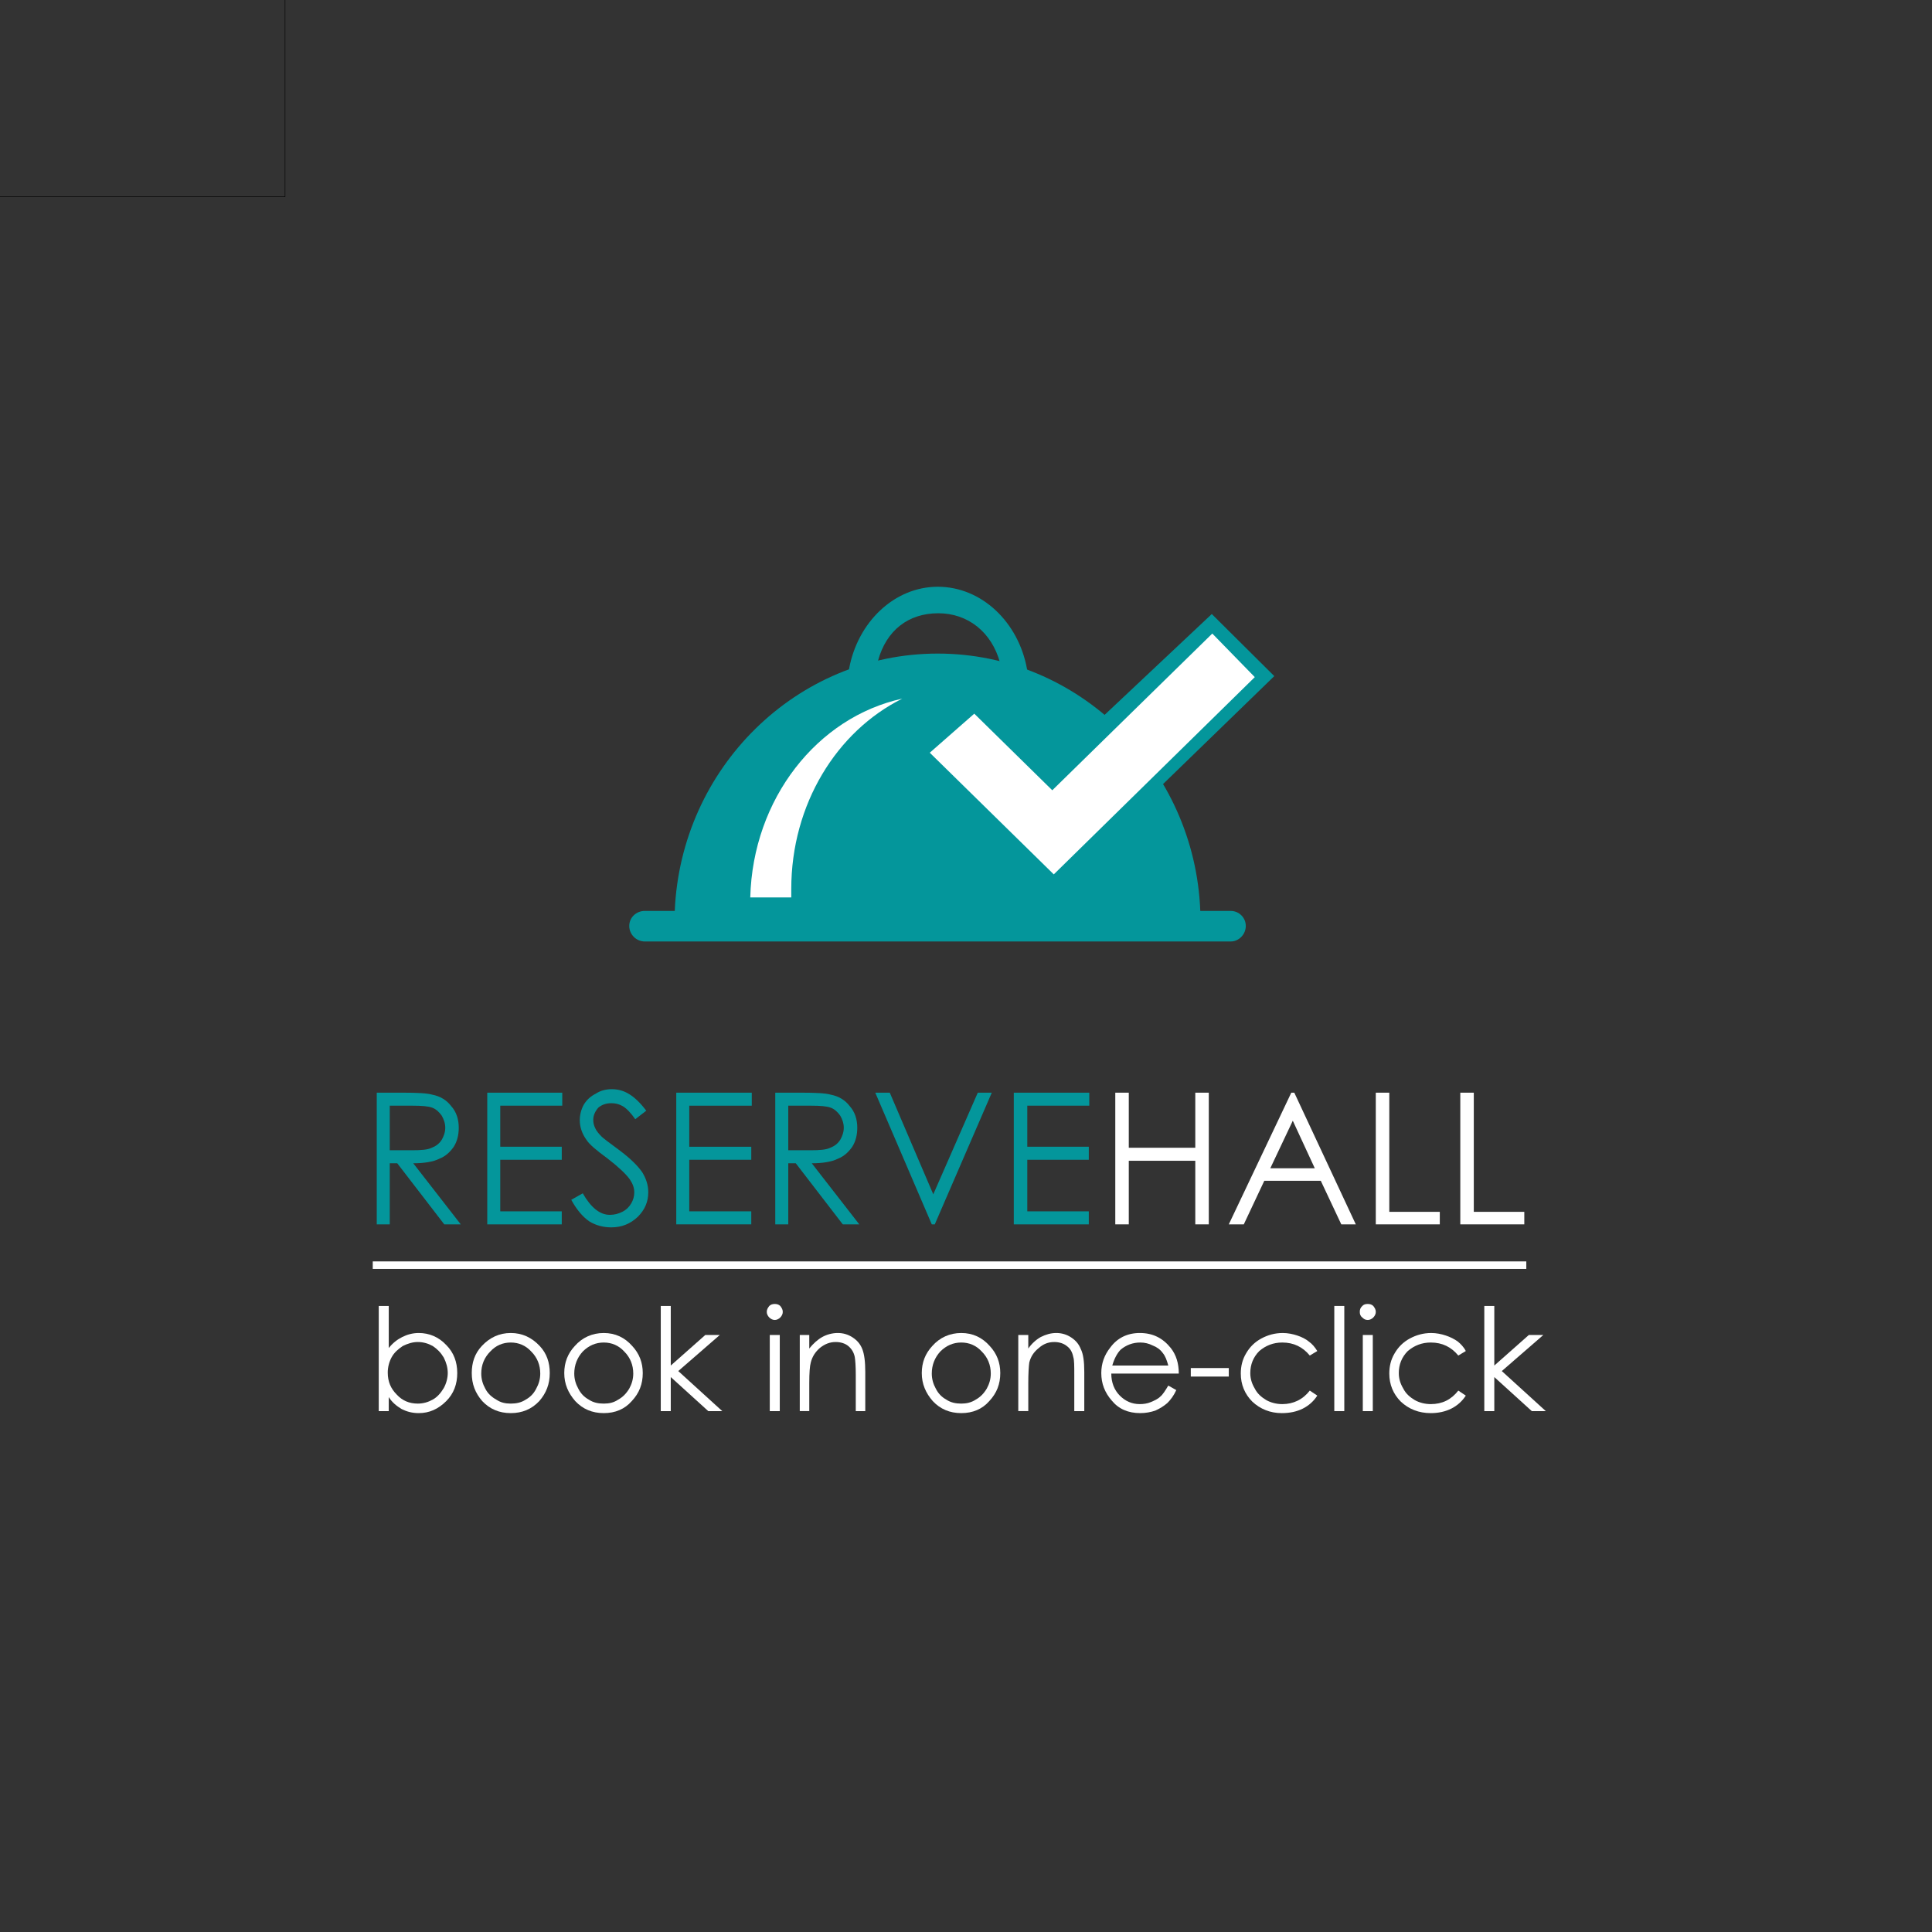 <svg width="3938" height="3938" xmlns="http://www.w3.org/2000/svg" style="vector-effect: non-scaling-stroke;" stroke="null">
 <rect width="100%" height="100%" fill="#333333" stroke="none"/>
 <defs style="vector-effect: non-scaling-stroke;" stroke="null">
  <style style="vector-effect: non-scaling-stroke;" stroke="null" type="text/css">
   <![CDATA[
    .str1 {stroke:#FFFFFF;stroke-width:3}
    .str0 {stroke:#04969B;stroke-width:3}
    .fil2 {fill:none}
    .fil1 {fill:#FFFFFF}
    .fil0 {fill:#04969B}
   ]]>
  </style>
 </defs>
 <g stroke="null">
  <title stroke="null">background</title>
  <rect stroke="null" fill="none" id="canvas_background" height="402" width="582" y="-1" x="-1"/>
 </g>
 <g stroke="null">
  <title stroke="null">Layer 1</title>
  <g stroke="null" id="Layer 1">
   <g stroke="null" id="svg_1">
    <g stroke="null" id="svg_2">
     <path stroke="null" stroke-width="0" id="svg_3" d="m1314.224,1856.751l61.152,0c12.23,-290.854 247.665,-524.557 536.097,-524.557c287.413,0 523.867,233.703 535.078,524.557l62.171,0c16.307,0 30.576,13.267 30.576,30.616l0,0c0,17.349 -14.269,31.637 -30.576,31.637l-1194.498,0c-17.326,0 -31.595,-14.288 -31.595,-31.637l0,0c0,-17.349 14.269,-30.616 31.595,-30.616z" class="fil0"/>
     <path stroke="null" stroke-width="0" id="svg_4" d="m1911.473,1197.483c88.67,0 163.071,71.438 180.398,166.348c-16.307,-5.103 -35.672,-9.185 -51.979,-13.267c-17.326,-63.273 -66.248,-102.054 -127.4,-102.054c-61.152,0 -107.016,34.698 -124.342,97.972c-17.326,4.082 -39.749,11.226 -56.056,17.349c17.326,-94.91 91.728,-166.348 179.379,-166.348z" class="fil0 str0"/>
     <path stroke="null" stroke-width="0" id="svg_5" d="m1529.274,1829.197c5.096,-201.046 136.572,-367.394 309.836,-405.154c-133.515,66.335 -226.262,215.334 -226.262,387.805c0,6.123 0,11.226 0,17.349l-83.574,0z" class="fil1"/>
     <path stroke="null" stroke-width="0" id="svg_6" d="m2250.865,1457.72l219.127,-206.149l127.4,126.547l-231.358,224.519l-128.419,-137.773l13.25,-7.144z" class="fil0"/>
     <path stroke="null" stroke-width="0" id="svg_7" d="m1895.166,1534.261l90.708,-79.602l158.995,156.142l326.143,-319.429l86.632,88.787l-409.717,402.092l-252.761,-247.991z" class="fil1"/>
     <path stroke="null" stroke-width="0" id="svg_8" d="m767.935,2227.207l52.998,0c29.557,0 49.941,1.021 60.133,4.082c16.307,3.062 29.557,11.226 38.729,23.472c10.192,11.226 15.288,26.534 15.288,43.883c0,14.288 -3.058,27.555 -10.192,38.78c-7.134,10.205 -16.307,19.39 -29.557,24.493c-12.23,6.123 -30.576,9.185 -52.998,9.185l96.824,124.506l-33.633,0l-95.804,-124.506l-15.288,0l0,124.506l-26.499,0l0,-268.402zm26.499,26.534l0,90.828l45.864,0c18.346,0 31.595,-1.021 39.749,-5.103c8.154,-3.062 15.288,-8.164 20.384,-16.329c4.077,-7.144 7.134,-15.308 7.134,-24.493c0,-9.185 -3.058,-17.349 -7.134,-24.493c-5.096,-7.144 -11.211,-13.267 -19.365,-16.329c-8.154,-3.062 -21.403,-4.082 -39.749,-4.082l-46.883,0z" class="fil0"/>
     <path stroke="null" stroke-width="0" id="svg_9" d="m993.177,2227.207l152.879,0l0,26.534l-126.38,0l0,83.684l125.361,0l0,26.534l-125.361,0l0,105.116l125.361,0l0,26.534l-151.86,0l0,-268.402z" class="fil0"/>
     <path stroke="null" stroke-width="0" id="svg_10" d="m1164.402,2445.602l23.442,-13.267c16.307,28.575 34.653,43.883 55.037,43.883c9.173,0 17.326,-2.041 25.48,-6.123c8.154,-4.082 14.269,-10.205 18.346,-17.349c4.077,-7.144 6.115,-14.288 6.115,-22.452c0,-9.185 -3.058,-17.349 -9.173,-26.534c-8.154,-11.226 -23.442,-25.513 -45.864,-42.863c-22.422,-16.329 -36.691,-28.575 -41.787,-36.739c-9.173,-12.246 -14.269,-26.534 -14.269,-40.822c0,-11.226 3.058,-22.452 8.154,-31.637c6.115,-10.205 14.269,-17.349 24.461,-22.452c9.173,-6.123 20.384,-9.185 32.614,-9.185c12.23,0 24.461,3.062 35.672,10.205c10.192,6.123 22.422,17.349 34.653,33.678l-22.422,17.349c-9.173,-13.267 -18.346,-22.452 -25.48,-26.534c-7.134,-4.082 -14.269,-6.123 -23.442,-6.123c-10.192,0 -19.365,3.062 -26.499,9.185c-6.115,7.144 -10.192,15.308 -10.192,24.493c0,6.123 1.019,11.226 4.077,17.349c2.038,5.103 7.134,11.226 13.25,17.349c3.058,3.062 15.288,12.246 34.653,26.534c23.442,17.349 38.729,32.657 47.902,45.924c8.154,13.267 12.23,26.534 12.23,40.822c0,19.39 -7.134,35.719 -21.403,50.006c-15.288,14.288 -32.614,21.431 -54.017,21.431c-16.307,0 -31.595,-4.082 -44.845,-12.246c-13.25,-9.185 -25.48,-23.472 -36.691,-43.883z" class="fil0"/>
     <path stroke="null" stroke-width="0" id="svg_11" d="m1378.433,2227.207l153.899,0l0,26.534l-127.4,0l0,83.684l126.38,0l0,26.534l-126.38,0l0,105.116l126.38,0l0,26.534l-152.879,0l0,-268.402z" class="fil0"/>
     <path stroke="null" stroke-width="0" id="svg_12" d="m1580.234,2227.207l52.998,0c29.557,0 49.941,1.021 60.133,4.082c16.307,3.062 29.557,11.226 38.729,23.472c10.192,11.226 15.288,26.534 15.288,43.883c0,14.288 -3.058,27.555 -10.192,38.78c-7.134,10.205 -16.307,19.39 -29.557,24.493c-12.23,6.123 -30.576,9.185 -52.998,9.185l96.824,124.506l-33.633,0l-95.804,-124.506l-15.288,0l0,124.506l-26.499,0l0,-268.402zm26.499,26.534l0,90.828l45.864,0c18.346,0 31.595,-1.021 39.749,-5.103c8.154,-3.062 15.288,-8.164 20.384,-16.329c4.077,-7.144 7.134,-15.308 7.134,-24.493c0,-9.185 -3.058,-17.349 -7.134,-24.493c-5.096,-7.144 -11.211,-13.267 -19.365,-16.329c-8.154,-3.062 -21.403,-4.082 -39.749,-4.082l-46.883,0z" class="fil0"/>
     <path stroke="null" stroke-width="0" id="svg_13" d="m1784.073,2227.207l29.557,0l88.67,207.169l90.708,-207.169l28.538,0l-116.188,268.402l-6.115,0l-115.169,-268.402z" class="fil0"/>
     <path stroke="null" stroke-width="0" id="svg_14" d="m2066.391,2227.207l153.899,0l0,26.534l-126.38,0l0,83.684l125.361,0l0,26.534l-125.361,0l0,105.116l125.361,0l0,26.534l-152.879,0l0,-268.402z" class="fil0"/>
     <path stroke="null" stroke-width="0" id="svg_15" d="m2273.288,2227.207l27.518,0l0,112.259l135.553,0l0,-112.259l27.518,0l0,268.402l-27.518,0l0,-129.608l-135.553,0l0,129.608l-27.518,0l0,-268.402z" class="fil1"/>
     <path stroke="null" stroke-width="0" id="svg_16" d="m2638.16,2227.207l125.361,268.402l-29.557,0l-41.787,-88.787l-115.169,0l-41.787,88.787l-30.576,0l127.4,-268.402l6.115,0zm-3.058,57.15l-45.864,96.951l90.708,0l-44.845,-96.951z" class="fil1"/>
     <path stroke="null" stroke-width="0" id="svg_17" d="m2804.289,2227.207l27.518,0l0,242.888l102.939,0l0,25.513l-130.457,0l0,-268.402z" class="fil1"/>
     <path stroke="null" stroke-width="0" id="svg_18" d="m2976.533,2227.207l27.518,0l0,242.888l102.939,0l0,25.513l-130.457,0l0,-268.402z" class="fil1"/>
     <rect stroke="null" stroke-width="0" id="svg_19" height="15.308" width="2351.286" y="2571.129" x="759.781" class="fil1"/>
     <path stroke="null" stroke-width="0" id="svg_20" d="m772.011,2876.27l0,-214.313l20.384,0l0,85.725c8.154,-10.205 17.326,-17.349 27.518,-22.452c10.192,-5.103 21.403,-8.164 33.633,-8.164c21.403,0 40.768,8.164 56.056,24.493c15.288,15.308 22.422,34.698 22.422,57.15c0,22.452 -7.134,41.842 -22.422,57.15c-16.307,16.329 -34.653,24.493 -56.056,24.493c-13.25,0 -24.461,-3.062 -34.653,-8.164c-10.192,-6.123 -19.365,-13.267 -26.499,-24.493l0,28.575l-20.384,0zm79.497,-15.308c11.211,0 21.403,-3.062 30.576,-8.164c9.173,-5.103 16.307,-13.267 22.422,-23.472c5.096,-9.185 8.154,-20.411 8.154,-30.616c0,-11.226 -3.058,-21.431 -8.154,-31.637c-6.115,-10.205 -13.25,-17.349 -22.422,-23.472c-9.173,-5.103 -19.365,-8.164 -30.576,-8.164c-10.192,0 -20.384,3.062 -30.576,8.164c-9.173,6.123 -17.326,13.267 -22.422,22.452c-5.096,9.185 -8.154,20.411 -8.154,31.637c0,18.37 6.115,32.657 18.346,44.904c11.211,12.246 25.48,18.37 42.806,18.37z" class="fil1"/>
     <path stroke="null" stroke-width="0" id="svg_21" d="m1041.079,2717.066c23.442,0 42.806,9.185 59.113,26.534c14.269,15.308 20.384,33.678 20.384,55.109c0,22.452 -7.134,40.822 -21.403,57.15c-15.288,16.329 -34.653,24.493 -58.094,24.493c-23.442,0 -42.806,-8.164 -58.094,-24.493c-14.269,-16.329 -21.403,-34.698 -21.403,-57.15c0,-21.431 6.115,-39.801 20.384,-55.109c16.307,-17.349 35.672,-26.534 59.113,-26.534zm0,19.39c-16.307,0 -30.576,6.123 -41.787,18.37c-12.23,12.246 -18.346,27.555 -18.346,44.904c0,11.226 3.058,21.431 8.154,30.616c5.096,10.205 13.25,17.349 22.422,22.452c9.173,6.123 18.346,8.164 29.557,8.164c11.211,0 21.403,-2.041 30.576,-8.164c9.173,-5.103 16.307,-12.246 21.403,-22.452c5.096,-9.185 8.154,-19.39 8.154,-30.616c0,-17.349 -6.115,-32.657 -18.346,-44.904c-11.211,-12.246 -25.48,-18.37 -41.787,-18.37z" class="fil1"/>
     <path stroke="null" stroke-width="0" id="svg_22" d="m1230.65,2717.066c23.442,0 42.806,9.185 58.094,26.534c14.269,15.308 21.403,33.678 21.403,55.109c0,22.452 -7.134,40.822 -22.422,57.15c-14.269,16.329 -33.633,24.493 -57.075,24.493c-23.442,0 -42.806,-8.164 -58.094,-24.493c-14.269,-16.329 -22.422,-34.698 -22.422,-57.15c0,-21.431 7.134,-39.801 21.403,-55.109c15.288,-17.349 35.672,-26.534 59.113,-26.534zm0,19.39c-16.307,0 -30.576,6.123 -42.806,18.37c-11.211,12.246 -17.326,27.555 -17.326,44.904c0,11.226 3.058,21.431 8.154,30.616c5.096,10.205 12.23,17.349 21.403,22.452c9.173,6.123 19.365,8.164 30.576,8.164c11.211,0 20.384,-2.041 29.557,-8.164c9.173,-5.103 16.307,-12.246 22.422,-22.452c5.096,-9.185 8.154,-19.39 8.154,-30.616c0,-17.349 -6.115,-32.657 -18.346,-44.904c-11.211,-12.246 -25.48,-18.37 -41.787,-18.37z" class="fil1"/>
     <path stroke="null" stroke-width="0" id="svg_23" d="m1346.838,2661.957l20.384,0l0,121.444l70.325,-62.253l29.557,0l-84.593,73.479l89.689,81.643l-28.538,0l-76.44,-69.397l0,69.397l-20.384,0l0,-214.313z" class="fil1"/>
     <path stroke="null" stroke-width="0" id="svg_24" d="m1579.215,2657.875c4.077,0 8.154,1.021 11.211,4.082c3.058,4.082 5.096,7.144 5.096,12.246c0,4.082 -2.038,8.164 -5.096,11.226c-3.058,3.062 -7.134,5.103 -11.211,5.103c-4.077,0 -8.154,-2.041 -11.211,-5.103c-3.058,-3.062 -5.096,-7.144 -5.096,-11.226c0,-5.103 2.038,-8.164 5.096,-12.246c3.058,-3.062 7.134,-4.082 11.211,-4.082zm-10.192,63.273l20.384,0l0,155.122l-20.384,0l0,-155.122z" class="fil1"/>
     <path stroke="null" stroke-width="0" id="svg_25" d="m1630.175,2721.148l19.365,0l0,27.555c8.154,-10.205 17.326,-18.37 26.499,-23.472c9.173,-5.103 20.384,-8.164 31.595,-8.164c11.211,0 21.403,3.062 30.576,9.185c9.173,6.123 15.288,13.267 19.365,23.472c4.077,10.205 6.115,25.513 6.115,46.945l0,79.602l-19.365,0l0,-74.499c0,-17.349 -1.019,-29.596 -2.038,-35.719c-2.038,-10.205 -7.134,-17.349 -13.25,-22.452c-6.115,-5.103 -15.288,-8.164 -25.48,-8.164c-12.23,0 -22.422,4.082 -32.614,12.246c-9.173,8.164 -15.288,17.349 -18.346,29.596c-2.038,7.144 -3.058,21.431 -3.058,41.842l0,57.15l-19.365,0l0,-155.122z" class="fil1"/>
     <path stroke="null" stroke-width="0" id="svg_26" d="m1959.375,2717.066c23.442,0 42.806,9.185 58.094,26.534c14.269,15.308 21.403,33.678 21.403,55.109c0,22.452 -7.134,40.822 -22.422,57.15c-14.269,16.329 -33.633,24.493 -57.075,24.493c-23.442,0 -42.806,-8.164 -58.094,-24.493c-14.269,-16.329 -22.422,-34.698 -22.422,-57.15c0,-21.431 7.134,-39.801 21.403,-55.109c15.288,-17.349 35.672,-26.534 59.113,-26.534zm0,19.39c-16.307,0 -30.576,6.123 -42.806,18.37c-11.211,12.246 -17.326,27.555 -17.326,44.904c0,11.226 3.058,21.431 8.154,30.616c5.096,10.205 12.23,17.349 21.403,22.452c9.173,6.123 19.365,8.164 30.576,8.164c10.192,0 20.384,-2.041 29.557,-8.164c9.173,-5.103 16.307,-12.246 22.422,-22.452c5.096,-9.185 8.154,-19.39 8.154,-30.616c0,-17.349 -6.115,-32.657 -18.346,-44.904c-11.211,-12.246 -25.48,-18.37 -41.787,-18.37z" class="fil1"/>
     <path stroke="null" stroke-width="0" id="svg_27" d="m2075.564,2721.148l20.384,0l0,27.555c7.134,-10.205 16.307,-18.37 25.48,-23.472c10.192,-5.103 20.384,-8.164 31.595,-8.164c11.211,0 21.403,3.062 30.576,9.185c9.173,6.123 15.288,13.267 19.365,23.472c5.096,10.205 7.134,25.513 7.134,46.945l0,79.602l-20.384,0l0,-74.499c0,-17.349 0,-29.596 -2.038,-35.719c-2.038,-10.205 -6.115,-17.349 -13.25,-22.452c-6.115,-5.103 -15.288,-8.164 -25.48,-8.164c-12.23,0 -22.422,4.082 -31.595,12.246c-10.192,8.164 -16.307,17.349 -19.365,29.596c-1.019,7.144 -2.038,21.431 -2.038,41.842l0,57.15l-20.384,0l0,-155.122z" class="fil1"/>
     <path stroke="null" stroke-width="0" id="svg_28" d="m2381.323,2824.222l16.307,9.185c-5.096,11.226 -11.211,19.39 -18.346,26.534c-7.134,6.123 -15.288,11.226 -24.461,15.308c-9.173,3.062 -19.365,5.103 -30.576,5.103c-24.461,0 -43.825,-8.164 -58.094,-25.513c-14.269,-16.329 -21.403,-34.698 -21.403,-56.13c0,-19.39 6.115,-36.739 18.346,-52.047c14.269,-19.39 34.653,-29.596 60.133,-29.596c26.499,0 46.883,10.205 63.19,30.616c11.211,14.288 16.307,31.637 16.307,52.047l-137.592,0c0,18.37 6.115,33.678 17.326,44.904c11.211,11.226 24.461,17.349 40.768,17.349c7.134,0 15.288,-1.021 22.422,-4.082c7.134,-3.062 14.269,-6.123 19.365,-11.226c5.096,-4.082 10.192,-12.246 16.307,-22.452zm0,-40.822c-3.058,-11.226 -6.115,-19.39 -11.211,-25.513c-5.096,-7.144 -12.23,-12.246 -20.384,-15.308c-8.154,-4.082 -16.307,-6.123 -25.48,-6.123c-15.288,0 -28.538,5.103 -39.749,14.288c-7.134,7.144 -13.25,18.37 -17.326,32.657l114.15,0z" class="fil1"/>
     <path stroke="null" stroke-width="0" id="svg_29" d="m2427.186,2788.504l77.459,0l0,17.349l-77.459,0l0,-17.349z" class="fil1"/>
     <path stroke="null" stroke-width="0" id="svg_30" d="m2685.043,2753.805l-15.288,9.185c-14.269,-17.349 -32.614,-26.534 -56.056,-26.534c-18.346,0 -33.633,6.123 -46.883,17.349c-12.23,12.246 -18.346,27.555 -18.346,44.904c0,11.226 3.058,21.431 9.173,31.637c5.096,10.205 13.25,17.349 23.442,23.472c9.173,5.103 20.384,8.164 32.614,8.164c22.422,0 41.787,-9.185 56.056,-27.555l15.288,10.205c-7.134,11.226 -17.326,20.411 -29.557,26.534c-12.23,6.123 -26.499,9.185 -42.806,9.185c-23.442,0 -43.825,-8.164 -60.133,-23.472c-15.288,-15.308 -23.442,-34.698 -23.442,-57.15c0,-14.288 3.058,-28.575 11.211,-41.842c7.134,-12.246 17.326,-22.452 30.576,-29.596c13.25,-7.144 27.518,-11.226 43.825,-11.226c10.192,0 20.384,2.041 29.557,5.103c9.173,3.062 17.326,7.144 23.442,12.246c7.134,5.103 12.23,11.226 17.326,19.39z" class="fil1"/>
     <path stroke="null" stroke-width="0" id="svg_31" d="m2719.696,2661.957l20.384,0l0,214.313l-20.384,0l0,-214.313z" class="fil1"/>
     <path stroke="null" stroke-width="0" id="svg_32" d="m2787.982,2657.875c4.077,0 8.154,1.021 11.211,4.082c3.058,4.082 5.096,7.144 5.096,12.246c0,4.082 -2.038,8.164 -5.096,11.226c-3.058,3.062 -7.134,5.103 -11.211,5.103c-5.096,0 -8.154,-2.041 -11.211,-5.103c-4.077,-3.062 -5.096,-7.144 -5.096,-11.226c0,-5.103 1.019,-8.164 5.096,-12.246c3.058,-3.062 6.115,-4.082 11.211,-4.082zm-10.192,63.273l20.384,0l0,155.122l-20.384,0l0,-155.122z" class="fil1"/>
     <path stroke="null" stroke-width="0" id="svg_33" d="m2987.745,2753.805l-15.288,9.185c-14.269,-17.349 -32.614,-26.534 -56.056,-26.534c-18.346,0 -33.633,6.123 -46.883,17.349c-12.23,12.246 -18.346,27.555 -18.346,44.904c0,11.226 3.058,21.431 9.173,31.637c5.096,10.205 13.25,17.349 23.442,23.472c9.173,5.103 20.384,8.164 32.614,8.164c23.442,0 41.787,-9.185 56.056,-27.555l15.288,10.205c-7.134,11.226 -17.326,20.411 -29.557,26.534c-12.23,6.123 -26.499,9.185 -41.787,9.185c-24.461,0 -44.845,-8.164 -61.152,-23.472c-15.288,-15.308 -23.442,-34.698 -23.442,-57.15c0,-14.288 3.058,-28.575 11.211,-41.842c7.134,-12.246 17.326,-22.452 30.576,-29.596c13.25,-7.144 27.518,-11.226 43.825,-11.226c10.192,0 20.384,2.041 29.557,5.103c9.173,3.062 17.326,7.144 24.461,12.246c6.115,5.103 12.23,11.226 16.307,19.39z" class="fil1"/>
     <path stroke="null" stroke-width="0" id="svg_34" d="m3025.455,2661.957l20.384,0l0,121.444l70.325,-62.253l29.557,0l-84.593,73.479l89.689,81.643l-28.538,0l-76.44,-69.397l0,69.397l-20.384,0l0,-214.313z" class="fil1"/>
    </g>
    <rect stroke="null" stroke-width="0" id="svg_35" height="3975" width="3982.001" y="-19" x="-25" class="fil2 str1"/>
   </g>
  </g>
 </g>
</svg>